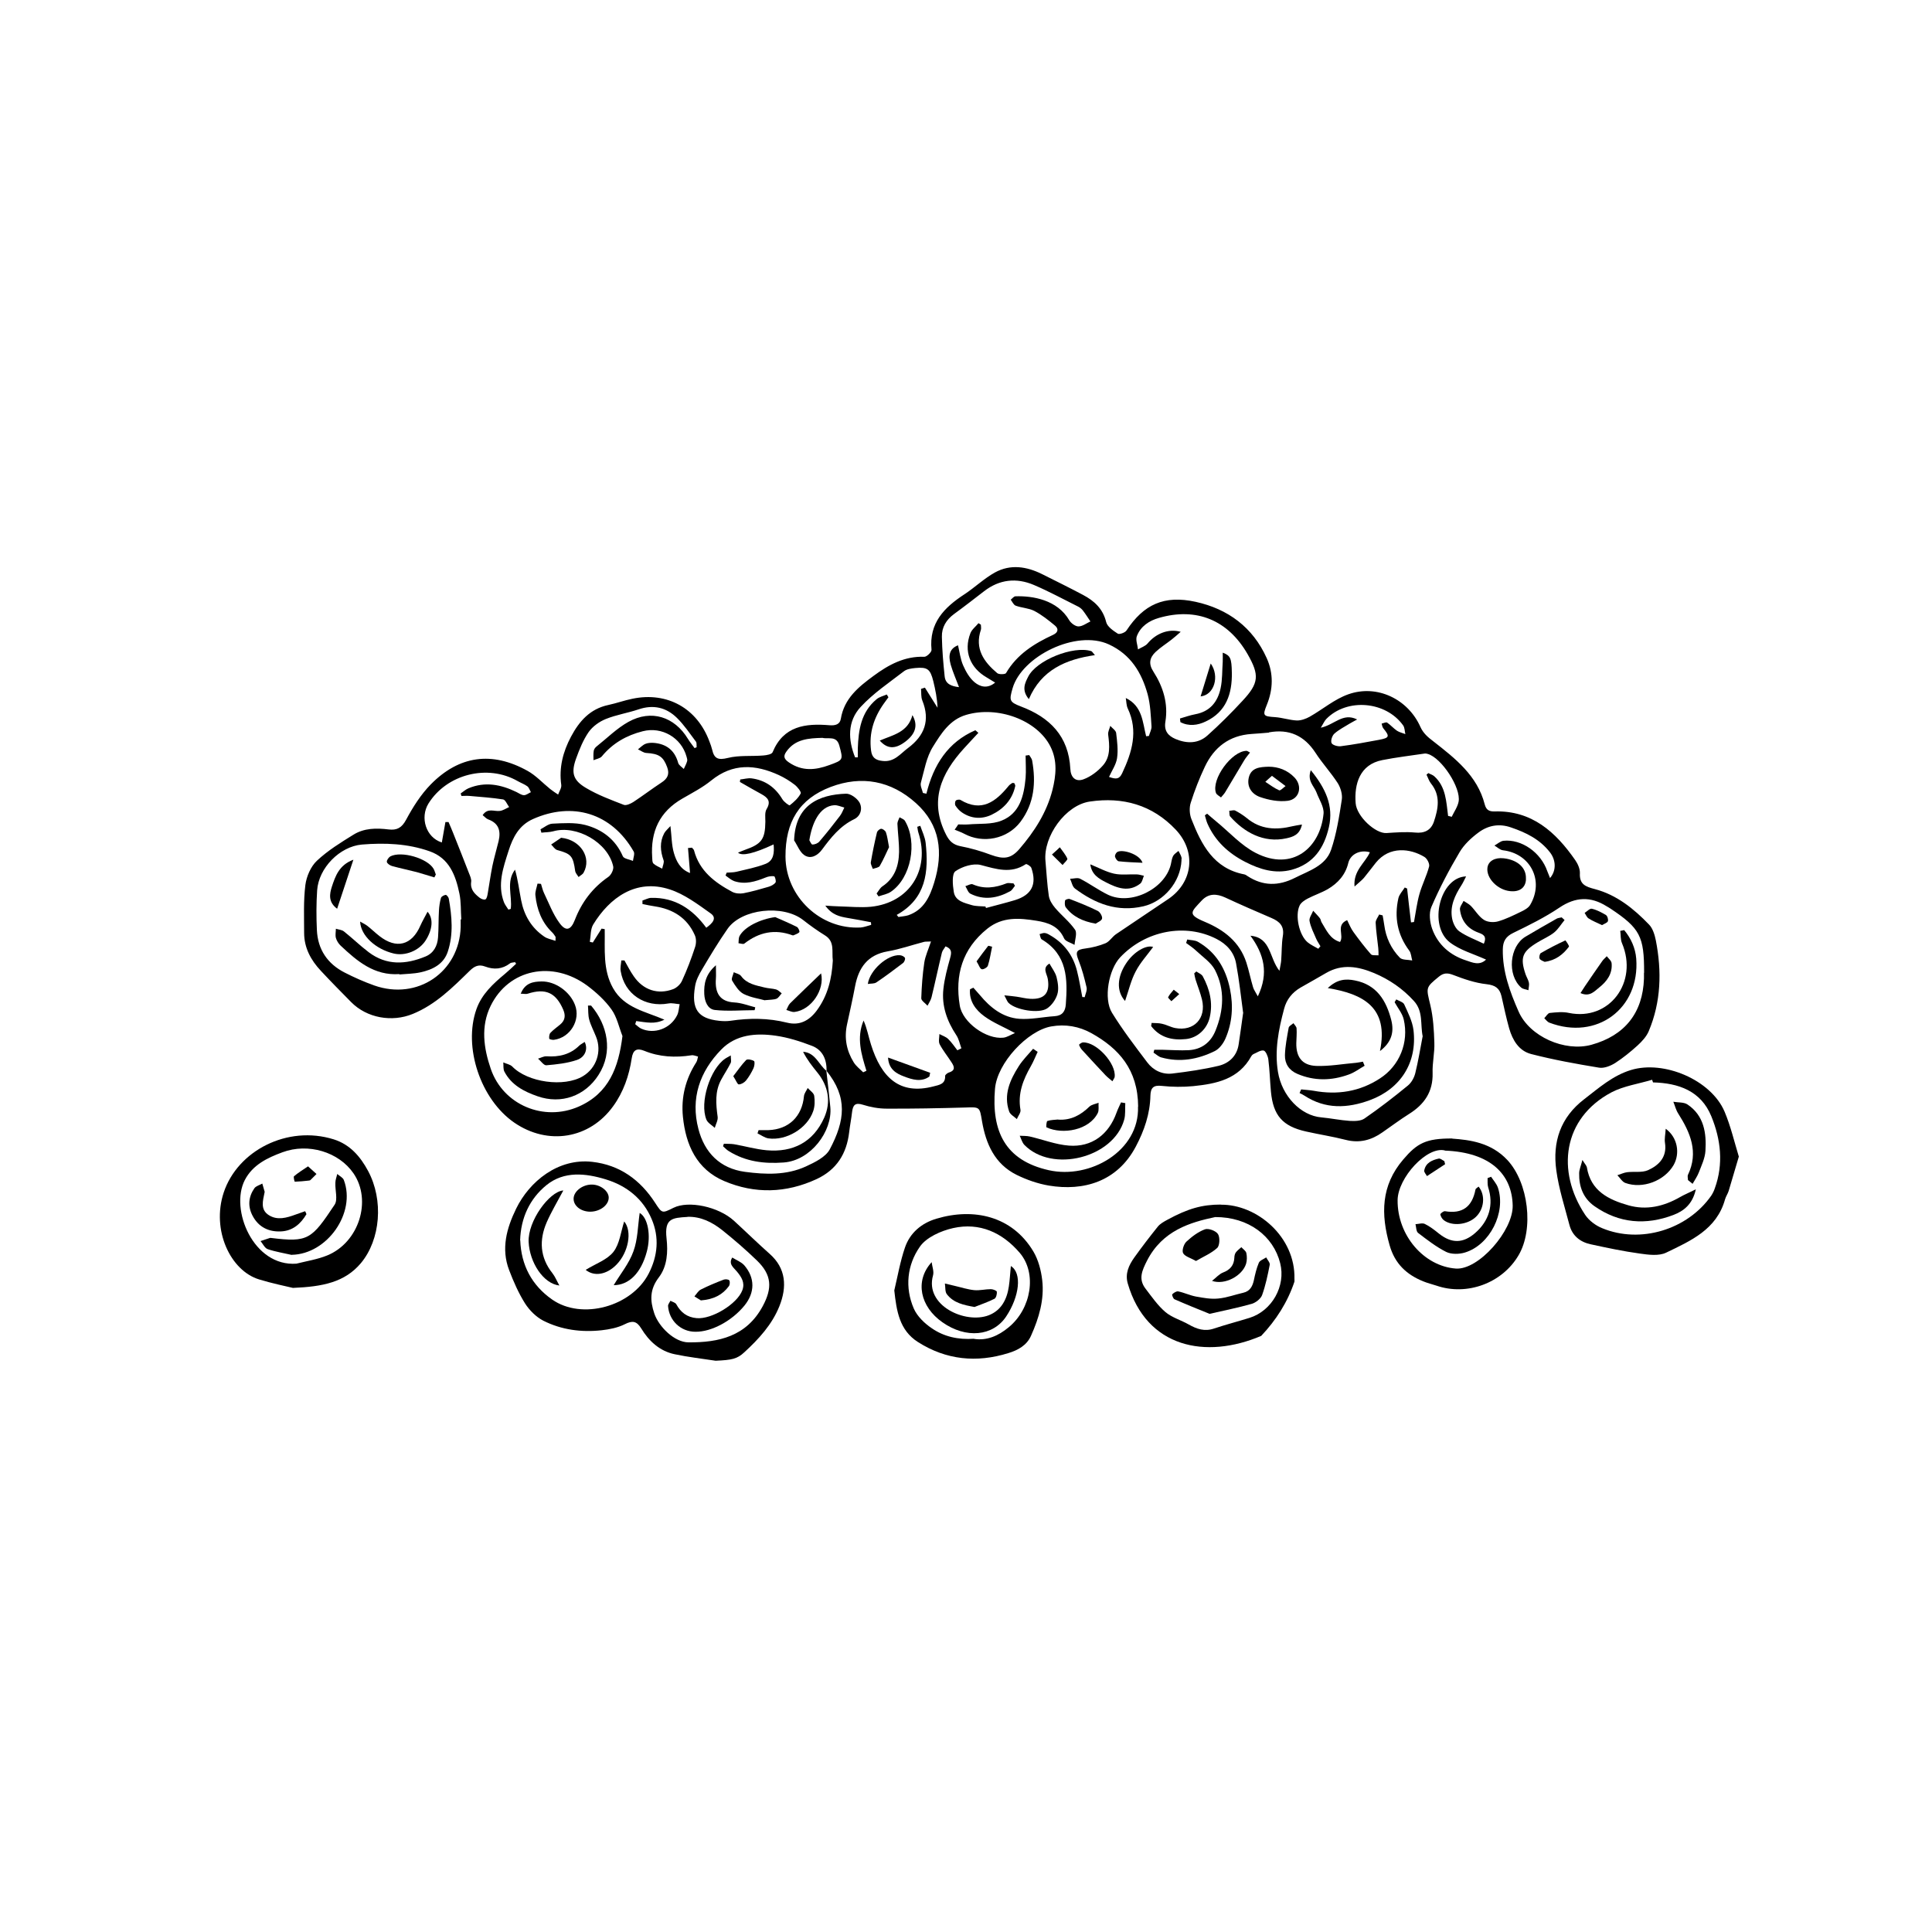 <svg xmlns="http://www.w3.org/2000/svg" fill="none" viewBox="0 0 60 60" height="60" width="60">
<rect fill="white" height="60" width="60"></rect>
<path fill="black" d="M15.983 29.883C15.932 29.894 15.87 29.89 15.835 29.921C15.599 30.1 15.339 30.119 15.071 30.018C14.869 29.941 14.737 30.003 14.59 30.146C14.058 30.666 13.531 31.198 12.817 31.489C12.173 31.753 11.393 31.617 10.904 31.12C10.59 30.802 10.272 30.48 9.965 30.15C9.655 29.82 9.445 29.436 9.445 28.971C9.445 28.474 9.422 27.974 9.484 27.481C9.519 27.217 9.651 26.911 9.841 26.732C10.179 26.414 10.582 26.166 10.978 25.921C11.308 25.716 11.688 25.712 12.068 25.759C12.324 25.79 12.475 25.712 12.611 25.46C12.821 25.068 13.069 24.676 13.376 24.362C14.26 23.462 15.28 23.326 16.382 23.939C16.642 24.082 16.852 24.315 17.088 24.505C17.166 24.567 17.251 24.622 17.333 24.676C17.368 24.575 17.445 24.47 17.43 24.373C17.356 23.838 17.484 23.349 17.732 22.88C17.988 22.399 18.322 22.015 18.892 21.894C19.145 21.84 19.389 21.751 19.641 21.7C20.724 21.475 21.655 21.999 22.035 23.035C22.066 23.116 22.097 23.198 22.116 23.279C22.179 23.562 22.303 23.613 22.602 23.539C22.954 23.45 23.339 23.493 23.707 23.462C23.808 23.454 23.967 23.427 23.994 23.361C24.332 22.542 25.015 22.461 25.759 22.523C25.946 22.538 26.085 22.496 26.113 22.321C26.217 21.692 26.663 21.332 27.129 20.99C27.595 20.645 28.095 20.373 28.708 20.397C28.782 20.397 28.937 20.249 28.929 20.179C28.848 19.349 29.321 18.868 29.95 18.457C30.276 18.243 30.563 17.964 30.9 17.778C31.381 17.514 31.882 17.592 32.359 17.828C32.786 18.042 33.212 18.251 33.635 18.476C33.981 18.659 34.252 18.903 34.353 19.318C34.388 19.462 34.57 19.586 34.714 19.679C34.764 19.71 34.943 19.648 34.986 19.578C35.517 18.771 36.153 18.476 37.131 18.69C38.136 18.911 38.908 19.481 39.339 20.439C39.552 20.913 39.54 21.405 39.342 21.89C39.207 22.224 39.226 22.247 39.595 22.271C39.82 22.286 40.045 22.364 40.27 22.375C40.406 22.379 40.553 22.325 40.673 22.259C41.077 22.03 41.445 21.712 41.876 21.561C42.768 21.246 43.727 21.712 44.111 22.573C44.2 22.771 44.34 22.891 44.514 23.023C45.189 23.551 45.88 24.086 46.109 24.979C46.155 25.153 46.244 25.204 46.415 25.2C47.571 25.165 48.312 25.836 48.921 26.713C48.999 26.825 49.069 26.981 49.065 27.113C49.046 27.465 49.236 27.535 49.534 27.613C50.206 27.791 50.741 28.222 51.214 28.715C51.331 28.835 51.389 29.037 51.424 29.207C51.61 30.166 51.587 31.113 51.203 32.024C51.133 32.191 50.993 32.342 50.857 32.467C50.64 32.664 50.407 32.854 50.159 33.014C50.016 33.103 49.814 33.184 49.659 33.157C48.953 33.041 48.246 32.913 47.552 32.734C47.172 32.637 46.974 32.303 46.869 31.939C46.776 31.609 46.706 31.271 46.629 30.934C46.57 30.69 46.438 30.596 46.167 30.565C45.814 30.527 45.465 30.406 45.131 30.278C44.953 30.209 44.832 30.212 44.689 30.329C44.266 30.674 44.289 30.666 44.421 31.217C44.51 31.593 44.533 31.993 44.545 32.381C44.557 32.695 44.479 33.01 44.491 33.324C44.506 33.906 44.235 34.298 43.758 34.596C43.474 34.775 43.207 34.977 42.931 35.167C42.586 35.411 42.217 35.508 41.794 35.4C41.387 35.295 40.972 35.233 40.561 35.14C39.831 34.977 39.54 34.643 39.47 33.902C39.439 33.568 39.432 33.235 39.389 32.901C39.377 32.8 39.307 32.641 39.245 32.626C39.148 32.606 39.028 32.695 38.923 32.738C38.9 32.75 38.877 32.773 38.861 32.8C38.469 33.518 37.775 33.658 37.057 33.731C36.735 33.762 36.406 33.758 36.084 33.724C35.82 33.693 35.734 33.782 35.727 34.026C35.715 34.593 35.536 35.112 35.273 35.609C34.694 36.703 33.647 36.998 32.572 36.819C32.231 36.761 31.886 36.641 31.571 36.486C30.892 36.148 30.617 35.524 30.497 34.818C30.423 34.371 30.431 34.379 29.973 34.395C29.158 34.418 28.347 34.434 27.533 34.43C27.288 34.43 27.032 34.383 26.799 34.309C26.555 34.232 26.489 34.321 26.462 34.534C26.439 34.744 26.396 34.95 26.372 35.159C26.295 35.826 25.985 36.327 25.36 36.618C24.413 37.056 23.443 37.083 22.493 36.68C21.635 36.315 21.298 35.559 21.209 34.686C21.147 34.077 21.29 33.51 21.624 32.99C21.655 32.94 21.663 32.87 21.678 32.812C21.608 32.796 21.538 32.761 21.473 32.773C20.972 32.851 20.479 32.827 20.006 32.633C19.773 32.54 19.657 32.606 19.618 32.87C19.537 33.405 19.362 33.914 19.044 34.352C18.311 35.372 17.015 35.582 15.971 34.864C14.924 34.142 14.38 32.517 14.796 31.341C14.962 30.872 15.315 30.55 15.688 30.239C15.804 30.142 15.917 30.034 16.029 29.929C16.014 29.91 15.998 29.89 15.986 29.871L15.983 29.883ZM25.663 33.254L25.67 33.262C25.678 32.905 25.55 32.606 25.212 32.478C24.848 32.338 24.468 32.218 24.087 32.164C23.478 32.078 22.858 32.125 22.4 32.594C21.729 33.281 21.441 34.115 21.69 35.062C21.88 35.795 22.357 36.288 23.137 36.393C23.773 36.478 24.425 36.501 25.026 36.226C25.302 36.098 25.643 35.935 25.771 35.691C26.241 34.802 26.334 34.08 25.666 33.254H25.663ZM30.136 30.717C30.167 30.701 30.198 30.686 30.229 30.674C30.295 30.752 30.365 30.825 30.431 30.903C30.753 31.291 31.141 31.601 31.653 31.64C32.014 31.667 32.386 31.582 32.751 31.559C32.991 31.543 33.084 31.411 33.1 31.19C33.158 30.406 33.15 29.646 32.351 29.173C32.312 29.149 32.305 29.064 32.285 29.01C32.336 28.998 32.39 28.971 32.44 28.975C32.495 28.979 32.549 29.006 32.599 29.037C33.038 29.285 33.321 29.658 33.445 30.142C33.515 30.414 33.558 30.69 33.612 30.965C33.635 30.965 33.663 30.965 33.686 30.969C33.709 30.864 33.767 30.756 33.744 30.662C33.678 30.379 33.604 30.096 33.496 29.824C33.391 29.561 33.426 29.491 33.709 29.456C33.922 29.429 34.136 29.374 34.334 29.293C34.458 29.239 34.539 29.095 34.656 29.014C35.199 28.645 35.746 28.284 36.289 27.916C37.053 27.392 37.154 26.445 36.514 25.766C35.785 24.994 34.869 24.742 33.845 24.893C33.092 25.002 32.394 25.976 32.468 26.74C32.502 27.101 32.518 27.465 32.572 27.823C32.592 27.954 32.677 28.09 32.77 28.199C32.968 28.432 33.216 28.626 33.387 28.874C33.457 28.979 33.383 29.184 33.371 29.343C33.259 29.277 33.088 29.239 33.046 29.142C32.875 28.761 32.553 28.653 32.192 28.595C31.657 28.509 31.133 28.463 30.66 28.843C29.884 29.468 29.651 30.282 29.806 31.225C29.891 31.753 30.629 32.284 31.16 32.226C31.273 32.214 31.381 32.141 31.521 32.082C31.16 31.888 30.842 31.76 30.57 31.562C30.299 31.365 30.093 31.089 30.124 30.724L30.136 30.717ZM14.31 28.552C14.31 28.552 14.322 28.552 14.326 28.552C14.307 28.284 14.322 28.013 14.268 27.753C14.151 27.186 13.954 26.651 13.341 26.437C12.662 26.197 11.952 26.17 11.242 26.228C10.551 26.286 9.895 26.957 9.849 27.652C9.822 28.059 9.822 28.474 9.841 28.882C9.868 29.487 10.171 29.933 10.706 30.205C11.001 30.356 11.308 30.492 11.622 30.604C12.964 31.078 14.268 30.189 14.307 28.785C14.307 28.707 14.307 28.633 14.307 28.556L14.31 28.552ZM44.184 32.191C44.103 31.807 44.208 31.411 43.909 31.085C43.56 30.701 43.145 30.418 42.675 30.22C42.182 30.015 41.686 29.925 41.185 30.216C40.922 30.371 40.654 30.519 40.39 30.67C40.13 30.822 39.952 31.043 39.878 31.334C39.707 31.974 39.579 32.622 39.688 33.289C39.812 34.042 40.398 34.647 41.034 34.701C41.329 34.728 41.62 34.79 41.915 34.81C42.07 34.818 42.26 34.818 42.376 34.736C42.838 34.418 43.284 34.073 43.719 33.716C43.831 33.627 43.917 33.471 43.952 33.332C44.045 32.955 44.107 32.571 44.18 32.191H44.184ZM35.346 34.367C35.339 33.215 34.745 32.56 33.895 32.086C33.511 31.873 33.084 31.799 32.646 31.877C31.917 32.005 30.966 33.006 30.9 33.817C30.791 35.124 31.207 36.036 32.572 36.342C33.841 36.626 35.389 35.753 35.342 34.367H35.346ZM39.408 22.752C39.226 22.767 39.048 22.783 38.865 22.794C38.175 22.841 37.705 23.206 37.418 23.811C37.247 24.172 37.1 24.548 36.98 24.928C36.929 25.083 36.941 25.293 37.003 25.444C37.313 26.232 37.69 26.973 38.644 27.155C38.679 27.163 38.714 27.186 38.745 27.209C39.222 27.52 39.703 27.52 40.212 27.264C40.646 27.043 41.162 26.895 41.337 26.395C41.507 25.898 41.589 25.363 41.67 24.839C41.697 24.676 41.635 24.466 41.546 24.323C41.337 23.997 41.065 23.706 40.855 23.38C40.506 22.845 40.037 22.631 39.408 22.744V22.752ZM27.847 28.412C27.866 28.436 27.886 28.455 27.901 28.478C28.006 28.459 28.111 28.455 28.208 28.424C28.689 28.257 28.875 27.854 29.011 27.411C29.298 26.48 29.205 25.623 28.444 24.94C27.672 24.245 26.761 24.075 25.798 24.439C24.817 24.812 24.39 25.526 24.394 26.604C24.402 27.85 25.484 28.874 26.73 28.804C26.838 28.796 26.947 28.75 27.055 28.723L27.048 28.641C26.807 28.595 26.57 28.548 26.33 28.509C26.078 28.466 25.837 28.416 25.631 28.125C25.814 28.137 25.93 28.145 26.05 28.148C26.384 28.156 26.722 28.191 27.048 28.16C28.246 28.036 28.894 27.012 28.522 25.859C28.503 25.801 28.499 25.739 28.487 25.677C28.518 25.665 28.549 25.658 28.58 25.646C28.638 25.82 28.727 25.995 28.747 26.177C28.844 27.07 28.766 27.908 27.843 28.416L27.847 28.412ZM51.059 30.209C51.063 29.079 50.931 28.827 50.016 28.218C49.977 28.191 49.934 28.168 49.895 28.145C49.399 27.834 48.929 27.85 48.429 28.187C47.979 28.49 47.486 28.734 46.997 28.971C46.764 29.083 46.675 29.231 46.671 29.483C46.66 30.174 46.892 30.802 47.16 31.411C47.502 32.195 48.596 32.672 49.422 32.447C50.462 32.16 51.02 31.454 51.055 30.387C51.055 30.329 51.055 30.271 51.055 30.216L51.059 30.209ZM38.605 31.442C38.539 30.961 38.485 30.437 38.388 29.921C38.326 29.576 38.101 29.324 37.783 29.161C36.813 28.66 35.575 28.897 34.788 29.731C34.431 30.111 34.264 31.015 34.535 31.454C34.865 31.989 35.249 32.49 35.63 32.994C35.816 33.242 36.099 33.378 36.413 33.339C36.894 33.281 37.379 33.211 37.849 33.099C38.178 33.017 38.419 32.788 38.469 32.424C38.516 32.113 38.559 31.799 38.609 31.442H38.605ZM30.291 22.678C30.322 22.705 30.353 22.732 30.384 22.759C30.237 22.919 30.085 23.078 29.938 23.241C29.224 24.024 28.848 24.878 29.383 25.925C29.484 26.123 29.601 26.232 29.822 26.278C30.148 26.34 30.47 26.433 30.78 26.55C31.164 26.69 31.393 26.674 31.657 26.368C32.122 25.828 32.506 25.235 32.685 24.532C32.797 24.082 32.844 23.625 32.623 23.186C32.212 22.364 30.989 21.91 30.004 22.201C29.488 22.352 29.224 22.791 28.976 23.186C28.77 23.512 28.704 23.927 28.599 24.307C28.572 24.401 28.638 24.521 28.662 24.626C28.697 24.633 28.735 24.641 28.77 24.649C28.991 23.753 29.438 23.047 30.291 22.678ZM19.331 32.175C19.222 31.9 19.16 31.586 18.993 31.353C18.792 31.07 18.52 30.822 18.241 30.612C17.158 29.813 15.8 30.092 15.238 31.237C14.924 31.877 15.021 32.552 15.242 33.196C15.626 34.313 16.887 34.845 17.977 34.364C18.912 33.949 19.211 33.149 19.331 32.175ZM35.595 22.864C35.622 22.864 35.653 22.856 35.68 22.856C35.707 22.756 35.769 22.651 35.761 22.554C35.738 22.22 35.727 21.879 35.641 21.561C35.455 20.889 35.117 20.327 34.438 20.013C33.418 19.543 31.734 20.385 31.447 21.374C31.339 21.751 31.342 21.801 31.707 21.941C32.603 22.278 33.189 22.864 33.24 23.877C33.251 24.141 33.403 24.292 33.647 24.203C33.872 24.121 34.093 23.954 34.252 23.772C34.493 23.5 34.458 23.151 34.415 22.814C34.404 22.728 34.458 22.631 34.481 22.542C34.543 22.616 34.652 22.682 34.663 22.763C34.694 23.023 34.729 23.291 34.691 23.547C34.66 23.749 34.528 23.935 34.442 24.129C34.671 24.207 34.761 24.199 34.85 24.013C35.152 23.369 35.358 22.709 35.024 22.003C34.978 21.906 34.982 21.786 34.962 21.677C35.482 21.929 35.482 22.426 35.595 22.868V22.864ZM28.906 29.239C28.79 29.246 28.743 29.239 28.7 29.25C28.324 29.347 27.952 29.479 27.567 29.545C26.943 29.654 26.663 30.053 26.555 30.631C26.481 31.023 26.392 31.415 26.307 31.807C26.213 32.23 26.287 32.626 26.512 32.99C26.586 33.111 26.706 33.2 26.807 33.301C26.842 33.285 26.877 33.27 26.908 33.254C26.749 32.742 26.594 32.23 26.819 31.694C26.927 31.935 26.97 32.191 27.048 32.435C27.37 33.467 27.94 34.014 28.991 33.739C29.162 33.693 29.364 33.673 29.352 33.413C29.352 33.378 29.422 33.324 29.468 33.308C29.694 33.239 29.628 33.107 29.542 32.979C29.422 32.792 29.282 32.622 29.181 32.428C29.139 32.342 29.174 32.218 29.174 32.113C29.267 32.164 29.372 32.195 29.445 32.265C29.554 32.37 29.639 32.498 29.732 32.618C29.775 32.598 29.814 32.575 29.857 32.556C29.806 32.42 29.779 32.265 29.697 32.145C29.407 31.706 29.24 31.233 29.298 30.713C29.333 30.383 29.422 30.061 29.511 29.739C29.554 29.58 29.562 29.464 29.364 29.39C29.325 29.46 29.267 29.518 29.251 29.588C29.139 30.049 29.042 30.511 28.929 30.973C28.906 31.066 28.848 31.147 28.805 31.233C28.735 31.155 28.607 31.074 28.611 31C28.623 30.631 28.65 30.263 28.704 29.898C28.735 29.689 28.832 29.487 28.914 29.235L28.906 29.239ZM21.364 26.337C21.407 26.333 21.445 26.329 21.488 26.325C21.511 26.352 21.546 26.379 21.554 26.41C21.721 27.05 22.198 27.407 22.741 27.698C22.838 27.749 22.978 27.76 23.086 27.741C23.346 27.691 23.606 27.617 23.858 27.543C23.94 27.52 24.037 27.473 24.084 27.407C24.111 27.369 24.068 27.217 24.041 27.213C23.956 27.202 23.858 27.217 23.777 27.252C23.459 27.38 23.141 27.477 22.803 27.365C22.706 27.33 22.621 27.252 22.532 27.19C22.543 27.159 22.555 27.132 22.567 27.101C22.667 27.093 22.772 27.097 22.869 27.074C23.172 27 23.482 26.942 23.773 26.829C24.033 26.728 24.049 26.48 24.025 26.224C23.412 26.509 23.044 26.594 22.92 26.48C22.997 26.449 23.063 26.418 23.129 26.395C23.653 26.212 23.762 26.065 23.769 25.518C23.769 25.386 23.746 25.227 23.808 25.126C23.948 24.893 23.851 24.777 23.657 24.668C23.428 24.544 23.203 24.412 22.978 24.284L22.989 24.207C23.106 24.195 23.222 24.16 23.335 24.172C23.762 24.226 24.076 24.451 24.297 24.82C24.347 24.905 24.506 25.021 24.526 25.01C24.658 24.905 24.79 24.788 24.867 24.641C24.89 24.595 24.766 24.436 24.677 24.369C24.526 24.253 24.363 24.152 24.188 24.071C23.459 23.737 22.761 23.694 22.089 24.238C21.818 24.459 21.5 24.622 21.193 24.8C20.483 25.207 20.2 25.824 20.254 26.624C20.258 26.69 20.254 26.779 20.293 26.818C20.367 26.887 20.471 26.926 20.565 26.977C20.58 26.887 20.634 26.787 20.607 26.713C20.506 26.43 20.483 26.15 20.627 25.879C20.666 25.805 20.735 25.751 20.821 25.654C20.86 25.976 20.856 26.243 20.929 26.492C21.003 26.744 21.123 26.996 21.43 27.113C21.407 26.825 21.387 26.589 21.368 26.352L21.364 26.337ZM25.864 29.832C25.826 29.553 25.934 29.242 25.62 29.049C25.387 28.905 25.158 28.742 24.941 28.571C24.312 28.082 23.028 28.222 22.594 28.847C22.311 29.254 22.054 29.681 21.802 30.108C21.705 30.271 21.612 30.449 21.585 30.635C21.469 31.326 21.663 31.632 22.334 31.702C22.446 31.714 22.567 31.718 22.679 31.702C23.273 31.613 23.858 31.613 24.444 31.76C24.832 31.857 25.131 31.698 25.364 31.384C25.709 30.919 25.833 30.391 25.864 29.832ZM19.3 29.828C19.331 29.828 19.362 29.828 19.393 29.828C19.486 29.991 19.571 30.162 19.68 30.317C19.975 30.748 20.433 30.899 20.91 30.717C21.018 30.674 21.135 30.565 21.181 30.457C21.337 30.119 21.469 29.77 21.585 29.417C21.624 29.305 21.628 29.149 21.577 29.041C21.34 28.505 20.902 28.234 20.336 28.148C20.208 28.129 20.08 28.102 19.952 28.075C19.952 28.04 19.952 28.001 19.952 27.966C20.041 27.939 20.13 27.888 20.219 27.884C20.96 27.865 21.507 28.23 21.934 28.812C22.124 28.676 22.279 28.513 22.07 28.366C21.67 28.082 21.255 27.768 20.797 27.621C19.75 27.279 18.931 27.881 18.423 28.711C18.334 28.858 18.349 29.068 18.318 29.25C18.349 29.258 18.38 29.262 18.411 29.27C18.501 29.126 18.59 28.983 18.683 28.839C18.714 28.843 18.745 28.851 18.78 28.855C18.792 29.479 18.714 30.115 19.04 30.69C19.389 31.306 20.045 31.411 20.634 31.667C20.483 31.741 20.343 31.764 20.208 31.76C20.056 31.756 19.909 31.729 19.758 31.71C19.746 31.741 19.738 31.776 19.727 31.807C19.789 31.854 19.843 31.912 19.909 31.943C20.312 32.129 20.817 31.951 21.026 31.535C21.081 31.431 21.081 31.303 21.108 31.186C20.991 31.178 20.875 31.143 20.762 31.163C20.029 31.295 19.393 30.872 19.276 30.158C19.257 30.049 19.288 29.937 19.296 29.824L19.3 29.828ZM36.669 19.621C36.549 19.726 36.468 19.799 36.382 19.865C36.219 19.993 36.037 20.106 35.886 20.249C35.703 20.424 35.661 20.614 35.82 20.858C36.122 21.328 36.285 21.848 36.192 22.414C36.145 22.705 36.281 22.852 36.506 22.95C36.855 23.097 37.212 23.101 37.503 22.837C37.88 22.5 38.241 22.139 38.582 21.77C39.102 21.215 39.117 20.967 38.745 20.315C38.136 19.256 37.158 18.853 35.99 19.19C35.688 19.276 35.424 19.45 35.307 19.753C35.261 19.869 35.327 20.028 35.342 20.168C35.443 20.106 35.571 20.067 35.641 19.982C35.889 19.683 36.281 19.512 36.665 19.621H36.669ZM16.817 25.867C16.805 25.828 16.794 25.793 16.786 25.755C16.906 25.692 17.026 25.588 17.151 25.58C17.492 25.564 17.845 25.537 18.171 25.619C18.695 25.755 19.114 26.065 19.343 26.593C19.377 26.67 19.548 26.69 19.657 26.736C19.668 26.639 19.719 26.515 19.68 26.445C18.989 25.239 17.771 24.893 16.553 25.436C16.122 25.627 15.928 25.999 15.793 26.426C15.626 26.95 15.443 27.465 15.649 28.016C15.68 28.098 15.742 28.172 15.789 28.249L15.862 28.226C15.913 27.823 15.711 27.384 15.994 27.008C16.087 27.326 16.122 27.644 16.184 27.954C16.274 28.424 16.503 28.816 16.902 29.087C16.995 29.153 17.119 29.173 17.251 29.219C17.251 29.126 17.259 29.103 17.251 29.091C17.22 29.045 17.189 28.994 17.147 28.955C16.821 28.641 16.673 28.241 16.627 27.803C16.615 27.687 16.669 27.562 16.693 27.442C16.728 27.442 16.766 27.446 16.801 27.45C16.832 27.543 16.852 27.644 16.894 27.733C17.046 28.047 17.17 28.385 17.372 28.66C17.573 28.94 17.729 28.889 17.853 28.567C18.066 28.016 18.404 27.57 18.892 27.233C18.982 27.171 19.063 27.004 19.044 26.907C18.881 26.162 17.907 25.611 17.178 25.817C17.065 25.848 16.937 25.844 16.821 25.859L16.817 25.867ZM42.842 28.404L42.939 28.428C42.954 28.529 42.978 28.629 42.989 28.726C43.04 29.118 43.203 29.464 43.474 29.743C43.552 29.82 43.73 29.801 43.858 29.828C43.827 29.724 43.827 29.603 43.765 29.522C43.397 29.029 43.296 28.486 43.428 27.896C43.455 27.776 43.556 27.675 43.626 27.562C43.649 27.574 43.676 27.582 43.699 27.594C43.738 27.943 43.777 28.296 43.82 28.645C43.851 28.645 43.882 28.637 43.913 28.633C43.967 28.346 44.002 28.051 44.08 27.772C44.161 27.481 44.305 27.202 44.382 26.911C44.405 26.825 44.32 26.662 44.235 26.612C43.8 26.348 43.152 26.267 42.729 26.791C42.605 26.946 42.485 27.109 42.357 27.264C42.287 27.345 42.202 27.407 42.066 27.532C42.023 27.031 42.4 26.798 42.543 26.468C42.233 26.379 41.938 26.53 41.872 26.802C41.783 27.171 41.55 27.427 41.236 27.613C41.038 27.726 40.817 27.799 40.615 27.904C40.518 27.954 40.409 28.028 40.363 28.117C40.212 28.428 40.343 29.037 40.607 29.262C40.704 29.343 40.828 29.398 40.941 29.464C40.964 29.436 40.983 29.413 41.007 29.386C40.964 29.308 40.91 29.235 40.875 29.153C40.797 28.971 40.704 28.792 40.669 28.602C40.65 28.509 40.739 28.393 40.782 28.284C40.852 28.362 40.929 28.436 40.991 28.517C41.019 28.552 41.019 28.61 41.046 28.649C41.193 28.886 41.302 29.161 41.616 29.254C41.752 29.045 41.472 28.734 41.837 28.575C41.903 28.707 41.953 28.839 42.035 28.948C42.206 29.184 42.384 29.417 42.574 29.634C42.613 29.681 42.729 29.661 42.811 29.669C42.811 29.592 42.811 29.518 42.803 29.44C42.776 29.177 42.733 28.916 42.722 28.653C42.722 28.567 42.795 28.482 42.834 28.397L42.842 28.404ZM30.908 21.2C30.795 21.13 30.718 21.083 30.64 21.037C30.124 20.738 29.922 20.218 30.136 19.667C30.182 19.547 30.303 19.458 30.388 19.353C30.411 19.369 30.439 19.384 30.462 19.4C30.462 19.454 30.477 19.512 30.462 19.559C30.264 20.148 30.555 20.556 30.97 20.905C31.024 20.951 31.218 20.944 31.242 20.905C31.583 20.319 32.122 19.985 32.708 19.714C32.867 19.64 32.879 19.524 32.762 19.427C32.561 19.26 32.351 19.093 32.122 18.973C31.948 18.884 31.734 18.88 31.544 18.81C31.478 18.787 31.439 18.69 31.389 18.624C31.436 18.589 31.482 18.523 31.533 18.519C32.08 18.5 32.836 18.631 33.205 19.26C33.259 19.353 33.395 19.454 33.492 19.454C33.616 19.454 33.74 19.357 33.864 19.299C33.787 19.186 33.713 19.066 33.628 18.957C33.589 18.907 33.531 18.86 33.472 18.833C33.019 18.608 32.572 18.364 32.107 18.166C31.567 17.937 31.04 17.991 30.563 18.36C30.252 18.6 29.942 18.841 29.628 19.07C29.387 19.248 29.244 19.481 29.251 19.776C29.259 20.187 29.294 20.595 29.337 21.002C29.36 21.239 29.538 21.312 29.783 21.34C29.69 21.091 29.593 20.874 29.527 20.649C29.434 20.323 29.507 20.137 29.752 20.04C29.802 20.249 29.826 20.47 29.911 20.664C29.996 20.858 30.113 21.064 30.276 21.196C30.431 21.32 30.66 21.405 30.908 21.196V21.2ZM48.142 27.264C48.34 27.027 48.32 26.705 48.134 26.468C47.82 26.065 47.393 25.855 46.923 25.696C46.555 25.568 46.213 25.634 45.919 25.852C45.694 26.018 45.468 26.228 45.329 26.465C45.003 27.015 44.704 27.582 44.452 28.168C44.37 28.358 44.405 28.645 44.479 28.851C44.658 29.343 45.038 29.669 45.534 29.828C45.724 29.89 45.946 29.999 46.151 29.801C45.76 29.623 45.344 29.51 45.026 29.266C44.351 28.746 44.712 27.244 45.531 27.217C45.476 27.322 45.437 27.415 45.383 27.497C45.181 27.811 45.026 28.141 45.096 28.521C45.123 28.668 45.205 28.843 45.321 28.924C45.55 29.083 45.818 29.18 46.081 29.308C46.19 29.064 46.047 29.014 45.911 28.963C45.573 28.839 45.379 28.591 45.34 28.241C45.333 28.16 45.414 28.063 45.453 27.978C45.527 28.028 45.616 28.071 45.678 28.133C45.818 28.276 45.922 28.463 46.085 28.567C46.198 28.641 46.388 28.653 46.524 28.614C46.768 28.544 47.001 28.428 47.234 28.315C47.342 28.265 47.467 28.195 47.521 28.102C47.963 27.353 47.532 26.507 46.675 26.406C46.582 26.395 46.497 26.309 46.411 26.259C46.504 26.209 46.594 26.123 46.691 26.111C47.253 26.053 47.851 26.472 48.052 27.054C48.076 27.12 48.103 27.186 48.138 27.268L48.142 27.264ZM21.573 23.233C21.593 23.225 21.612 23.213 21.635 23.206C21.628 23.147 21.643 23.07 21.612 23.031C21.422 22.779 21.247 22.515 21.022 22.294C20.689 21.968 20.289 21.875 19.831 22.03C19.498 22.143 19.141 22.197 18.815 22.329C18.613 22.41 18.407 22.558 18.283 22.732C18.113 22.977 17.996 23.268 17.892 23.555C17.732 23.997 17.791 24.23 18.198 24.47C18.563 24.688 18.97 24.839 19.37 24.994C19.447 25.025 19.587 24.959 19.672 24.905C19.967 24.711 20.247 24.497 20.541 24.304C20.728 24.183 20.801 24.047 20.72 23.826C20.599 23.5 20.468 23.407 20.072 23.384C19.983 23.38 19.901 23.31 19.812 23.272C19.89 23.213 19.959 23.136 20.045 23.101C20.118 23.07 20.215 23.066 20.297 23.07C20.693 23.101 20.953 23.299 21.061 23.691C21.081 23.764 21.174 23.819 21.236 23.881C21.271 23.799 21.317 23.722 21.34 23.636C21.352 23.594 21.333 23.543 21.321 23.497C21.158 22.907 20.553 22.558 19.963 22.709C19.455 22.837 19.028 23.081 18.691 23.489C18.636 23.555 18.52 23.57 18.431 23.609C18.431 23.512 18.423 23.411 18.439 23.318C18.446 23.268 18.489 23.209 18.532 23.178C18.858 22.919 19.16 22.616 19.517 22.418C20.223 22.026 20.945 22.255 21.364 22.946C21.426 23.047 21.5 23.136 21.57 23.233H21.573ZM44.972 25.339C45.011 25.347 45.046 25.355 45.084 25.367C45.158 25.211 45.267 25.06 45.298 24.897C45.379 24.466 44.77 23.539 44.343 23.415C44.309 23.404 44.266 23.396 44.231 23.404C43.796 23.469 43.362 23.52 42.931 23.605C42.225 23.741 42.054 24.354 42.101 24.944C42.132 25.355 42.718 25.894 43.059 25.871C43.354 25.852 43.649 25.828 43.94 25.855C44.235 25.887 44.437 25.786 44.53 25.522C44.665 25.118 44.747 24.711 44.44 24.331C44.378 24.253 44.347 24.148 44.301 24.059C44.32 24.044 44.34 24.028 44.359 24.009C44.421 24.044 44.495 24.063 44.545 24.11C44.906 24.436 44.914 24.901 44.972 25.339ZM13.721 26.166C13.76 25.941 13.798 25.735 13.833 25.53C13.864 25.53 13.899 25.53 13.93 25.53C13.977 25.642 14.027 25.751 14.07 25.863C14.237 26.278 14.4 26.694 14.563 27.113C14.598 27.202 14.644 27.299 14.633 27.384C14.598 27.625 14.741 27.76 14.9 27.884C14.947 27.919 15.032 27.951 15.075 27.931C15.117 27.908 15.133 27.823 15.145 27.76C15.195 27.469 15.234 27.178 15.292 26.891C15.346 26.631 15.424 26.375 15.486 26.115C15.556 25.809 15.494 25.568 15.164 25.448C15.098 25.425 15.052 25.363 14.989 25.316C15.145 25.079 15.346 25.207 15.521 25.184C15.622 25.173 15.715 25.107 15.812 25.064C15.75 24.983 15.699 24.843 15.626 24.827C15.28 24.773 14.931 24.75 14.586 24.719C14.501 24.711 14.415 24.719 14.33 24.719C14.322 24.692 14.314 24.668 14.307 24.641C14.388 24.587 14.462 24.517 14.547 24.482C15.063 24.265 15.556 24.362 16.041 24.598C16.119 24.637 16.196 24.695 16.274 24.695C16.343 24.695 16.417 24.633 16.487 24.602C16.452 24.54 16.429 24.459 16.378 24.42C16.289 24.354 16.177 24.315 16.076 24.257C15.141 23.722 13.876 24.04 13.306 24.955C13.038 25.39 13.228 26.007 13.717 26.162L13.721 26.166ZM26.559 23.52H26.64C26.64 23.427 26.64 23.334 26.64 23.244C26.66 22.67 26.741 22.115 27.222 21.716C27.308 21.642 27.432 21.615 27.54 21.568C27.556 21.596 27.575 21.627 27.591 21.654C27.544 21.72 27.494 21.786 27.447 21.852C27.137 22.29 26.982 22.767 27.052 23.31C27.079 23.528 27.191 23.609 27.408 23.632C27.773 23.675 27.956 23.411 28.196 23.233C28.712 22.849 28.894 22.372 28.642 21.751C28.599 21.642 28.615 21.514 28.603 21.394C28.642 21.382 28.685 21.367 28.724 21.355C28.856 21.564 28.984 21.77 29.116 21.98C29.104 21.689 29.049 21.417 28.984 21.153C28.89 20.777 28.801 20.711 28.425 20.746C28.305 20.758 28.161 20.777 28.072 20.847C27.614 21.2 27.121 21.53 26.73 21.953C26.314 22.402 26.334 22.977 26.559 23.528V23.52ZM39.734 30.15C39.761 29.991 39.785 29.906 39.789 29.817C39.808 29.568 39.8 29.316 39.839 29.076C39.893 28.765 39.742 28.618 39.486 28.509C39.005 28.303 38.524 28.094 38.05 27.873C37.779 27.749 37.531 27.741 37.317 27.97C36.991 28.323 36.863 28.397 37.418 28.629C38.012 28.878 38.497 29.25 38.706 29.89C38.788 30.142 38.838 30.406 38.916 30.662C38.939 30.74 38.993 30.81 39.063 30.942C39.412 30.216 39.249 29.627 38.834 29.06C39.482 29.118 39.412 29.755 39.738 30.154L39.734 30.15ZM30.605 28.156L30.621 28.199C30.92 28.117 31.222 28.044 31.521 27.954C32.037 27.795 32.208 27.465 32.029 26.953C32.01 26.899 31.882 26.822 31.858 26.837C31.393 27.143 30.947 26.992 30.462 26.864C30.225 26.802 29.88 26.911 29.67 27.058C29.558 27.14 29.585 27.481 29.62 27.694C29.663 27.985 29.95 28.04 30.182 28.11C30.314 28.148 30.466 28.141 30.609 28.152L30.605 28.156ZM42.147 22.344C42.07 22.387 41.992 22.426 41.915 22.472C41.752 22.573 41.581 22.659 41.441 22.783C41.371 22.845 41.321 23 41.352 23.074C41.379 23.14 41.542 23.186 41.635 23.175C42.035 23.124 42.431 23.05 42.822 22.977C43.152 22.915 43.168 22.872 42.958 22.616C42.927 22.577 42.923 22.519 42.908 22.472C42.966 22.461 43.044 22.418 43.079 22.441C43.187 22.515 43.276 22.62 43.385 22.694C43.463 22.744 43.556 22.763 43.645 22.798C43.622 22.705 43.626 22.596 43.575 22.527C43.036 21.774 41.837 21.673 41.193 22.325C41.135 22.383 41.1 22.468 41.019 22.6C41.445 22.507 41.701 22.127 42.14 22.34L42.147 22.344ZM25.542 22.915C25.108 22.926 24.697 22.953 24.425 23.337C24.324 23.477 24.336 23.566 24.503 23.679C24.914 23.958 25.325 23.919 25.756 23.76C26.194 23.601 26.186 23.601 26.066 23.155C25.981 22.837 25.721 22.961 25.542 22.915Z"></path>
<path fill="black" d="M22.225 42.259C21.798 42.193 21.372 42.146 20.953 42.057C20.487 41.96 20.153 41.65 19.913 41.254C19.769 41.021 19.637 41.006 19.401 41.126C19.183 41.235 18.927 41.285 18.687 41.312C18.058 41.382 17.438 41.301 16.871 41.014C16.646 40.897 16.441 40.691 16.305 40.478C16.103 40.156 15.948 39.803 15.812 39.446C15.556 38.779 15.734 38.142 16.029 37.537C16.441 36.691 17.333 35.962 18.392 36.082C19.249 36.179 19.882 36.641 20.343 37.351C20.561 37.685 20.557 37.689 20.914 37.51C21.383 37.277 22.307 37.471 22.792 37.91C23.164 38.251 23.529 38.608 23.905 38.942C24.409 39.388 24.448 39.958 24.204 40.567C23.975 41.138 23.564 41.584 23.117 41.995C22.892 42.205 22.73 42.236 22.225 42.259ZM16.157 38.519C16.184 39.287 16.514 39.916 17.147 40.358C18.074 41.006 19.622 40.575 20.146 39.551C20.429 39 20.479 38.426 20.239 37.863C19.971 37.227 19.459 36.823 18.811 36.626C18.186 36.435 17.519 36.362 16.972 36.804C16.452 37.227 16.173 37.821 16.153 38.523L16.157 38.519ZM21.352 37.793C20.871 37.821 20.631 37.84 20.7 38.457C20.747 38.88 20.724 39.326 20.46 39.671C20.177 40.044 20.184 40.385 20.32 40.792C20.46 41.204 20.945 41.685 21.379 41.688C22.326 41.696 23.183 41.502 23.688 40.563C23.99 40.001 23.971 39.593 23.505 39.144C23.164 38.814 22.799 38.499 22.427 38.201C22.116 37.956 21.767 37.778 21.352 37.789V37.793Z"></path>
<path fill="black" d="M9.096 39.997C8.871 39.943 8.448 39.857 8.045 39.733C7.156 39.462 6.563 38.201 6.947 37.037C7.377 35.737 8.925 34.934 10.365 35.384C10.869 35.543 11.191 35.916 11.432 36.366C11.917 37.27 11.82 38.495 11.207 39.229C10.706 39.822 10.027 39.958 9.1 39.997H9.096ZM9.205 39.244C9.527 39.163 9.86 39.112 10.163 38.988C11.149 38.585 11.556 37.281 10.978 36.439C10.52 35.772 9.569 35.489 8.774 35.784C8.301 35.958 7.847 36.175 7.602 36.649C7.133 37.56 7.87 39.345 9.209 39.244H9.205Z"></path>
<path fill="black" d="M54 35.923C53.884 36.311 53.787 36.649 53.686 36.983C53.659 37.072 53.6 37.153 53.573 37.246C53.313 38.185 52.506 38.534 51.742 38.903C51.517 39.011 51.195 38.969 50.923 38.93C50.411 38.86 49.907 38.752 49.403 38.643C49.073 38.573 48.828 38.379 48.739 38.038C48.592 37.475 48.409 36.916 48.332 36.342C48.211 35.465 48.46 34.701 49.201 34.135C49.655 33.786 50.081 33.405 50.648 33.231C51.672 32.916 53.139 33.537 53.558 34.523C53.748 34.973 53.86 35.458 54 35.916V35.923ZM51.335 33.611C51.327 33.584 51.315 33.557 51.307 33.533C50.885 33.661 50.427 33.724 50.043 33.925C48.53 34.732 48.328 36.373 49.228 37.727C49.348 37.906 49.554 38.061 49.756 38.142C50.943 38.635 52.405 38.189 53.143 37.134C53.189 37.064 53.228 36.986 53.255 36.905C53.531 36.144 53.441 35.384 53.146 34.666C52.824 33.879 52.13 33.634 51.331 33.615L51.335 33.611Z"></path>
<path fill="black" d="M45.1 35.361C45.643 35.4 46.306 35.481 46.815 36.028C47.467 36.73 47.641 38.17 47.16 38.984C46.652 39.85 45.558 40.253 44.611 39.927C44.475 39.881 44.336 39.85 44.204 39.795C43.684 39.586 43.319 39.248 43.156 38.674C42.881 37.708 42.885 36.819 43.579 36.009C44.01 35.504 44.281 35.353 45.104 35.357L45.1 35.361ZM44.875 35.729C44.316 35.586 43.412 36.579 43.404 37.27C43.393 38.367 44.223 39.322 45.209 39.396C45.919 39.45 46.993 38.216 46.978 37.44C46.958 36.482 46.303 35.788 44.871 35.733L44.875 35.729Z"></path>
<path fill="black" d="M27.773 40.075C27.878 39.632 27.956 39.178 28.103 38.748C28.258 38.286 28.623 37.983 29.081 37.848C30.237 37.502 31.432 37.762 32.091 38.864C32.246 39.124 32.332 39.45 32.367 39.756C32.437 40.358 32.266 40.932 32.021 41.479C31.89 41.782 31.61 41.933 31.315 42.022C30.33 42.329 29.383 42.236 28.506 41.677C27.928 41.308 27.843 40.707 27.773 40.075ZM30.248 41.58C30.648 41.642 31.005 41.487 31.327 41.219C32.029 40.641 32.212 39.543 31.668 38.907C31.129 38.278 30.423 37.956 29.601 38.139C29.224 38.224 28.766 38.426 28.565 38.721C28.173 39.283 28.095 39.981 28.378 40.637C28.483 40.878 28.712 41.099 28.937 41.25C29.313 41.51 29.756 41.611 30.248 41.576V41.58Z"></path>
<path fill="black" d="M37.911 37.413C39.036 37.398 40.235 38.414 40.2 39.718C40.2 39.745 40.204 39.776 40.2 39.803C39.986 40.443 39.63 40.998 39.168 41.487C37.449 42.22 35.606 41.859 35.024 39.861C34.935 39.555 35.055 39.295 35.226 39.054C35.459 38.728 35.703 38.41 35.955 38.096C36.029 38.003 36.145 37.941 36.25 37.883C36.898 37.529 37.337 37.409 37.915 37.409L37.911 37.413ZM37.74 37.797C36.968 37.96 36.103 38.212 35.622 39.151C35.467 39.458 35.346 39.721 35.575 40.02C35.769 40.273 35.955 40.544 36.192 40.746C36.398 40.92 36.681 40.998 36.918 41.134C37.17 41.277 37.414 41.359 37.705 41.258C38.066 41.138 38.438 41.041 38.803 40.928C39.502 40.711 39.936 39.939 39.758 39.233C39.548 38.387 38.776 37.793 37.736 37.797H37.74Z"></path>
<path fill="black" d="M36.693 26.717C36.661 27.4 36.138 27.997 35.513 28.145C34.698 28.335 34.016 28.067 33.383 27.594C33.302 27.532 33.282 27.396 33.232 27.291C33.337 27.291 33.465 27.248 33.546 27.291C33.841 27.442 34.113 27.644 34.411 27.788C35.117 28.125 36.165 27.617 36.359 26.856C36.382 26.763 36.39 26.662 36.433 26.581C36.468 26.519 36.541 26.476 36.599 26.426C36.63 26.488 36.669 26.55 36.689 26.616C36.704 26.659 36.689 26.709 36.689 26.713L36.693 26.717Z"></path>
<path fill="black" d="M31.191 30.911C31.37 30.93 31.471 30.938 31.571 30.953C31.711 30.973 31.855 31.012 31.994 31.019C32.437 31.043 32.611 30.837 32.541 30.406C32.518 30.247 32.355 30.061 32.592 29.925C32.669 30.065 32.774 30.197 32.813 30.348C32.855 30.519 32.887 30.721 32.836 30.88C32.786 31.047 32.662 31.221 32.518 31.318C32.258 31.489 31.544 31.365 31.323 31.147C31.28 31.105 31.261 31.043 31.191 30.911Z"></path>
<path fill="black" d="M33.856 26.841C34.124 26.95 34.353 27.078 34.597 27.132C34.823 27.182 35.063 27.147 35.296 27.155C35.373 27.155 35.447 27.182 35.525 27.198C35.49 27.279 35.474 27.388 35.416 27.438C35.055 27.722 34.691 27.578 34.345 27.4C34.132 27.291 33.903 27.167 33.86 26.841H33.856Z"></path>
<path fill="black" d="M34.023 28.684C33.624 28.614 33.317 28.466 33.1 28.179C33.061 28.129 33.065 28.036 33.077 27.966C33.081 27.939 33.181 27.904 33.22 27.919C33.515 28.032 33.806 28.148 34.089 28.288C34.163 28.323 34.241 28.459 34.225 28.529C34.21 28.598 34.081 28.645 34.023 28.688V28.684Z"></path>
<path fill="black" d="M35.482 26.794C35.238 26.783 34.989 26.775 34.745 26.748C34.698 26.744 34.644 26.662 34.629 26.608C34.617 26.569 34.652 26.492 34.691 26.465C34.83 26.36 35.389 26.515 35.482 26.794Z"></path>
<path fill="black" d="M30.326 29.859C30.446 29.696 30.563 29.533 30.687 29.378C30.698 29.363 30.768 29.394 30.811 29.401C30.768 29.599 30.741 29.801 30.679 29.991C30.66 30.046 30.539 30.115 30.489 30.1C30.431 30.084 30.404 29.976 30.33 29.859H30.326Z"></path>
<path fill="black" d="M32.669 26.538C32.786 26.433 32.852 26.375 32.914 26.313C32.995 26.43 33.092 26.538 33.147 26.666C33.162 26.705 33.053 26.794 32.999 26.864C32.902 26.771 32.809 26.674 32.669 26.538Z"></path>
<path fill="black" d="M12.402 30.251C11.622 30.305 11.09 29.848 10.578 29.367C10.512 29.305 10.454 29.211 10.431 29.126C10.408 29.037 10.431 28.936 10.431 28.843C10.516 28.87 10.617 28.874 10.683 28.928C10.943 29.134 11.184 29.37 11.451 29.572C12.006 29.991 12.607 29.956 13.216 29.704C13.469 29.599 13.585 29.374 13.604 29.11C13.624 28.835 13.616 28.556 13.632 28.28C13.639 28.148 13.659 28.013 13.694 27.888C13.705 27.842 13.787 27.799 13.841 27.791C13.868 27.788 13.93 27.861 13.938 27.908C14.035 28.459 14.085 29.014 13.907 29.553C13.779 29.945 13.434 30.115 13.057 30.197C12.844 30.243 12.623 30.243 12.402 30.263V30.251Z"></path>
<path fill="black" d="M11.187 28.622C11.288 28.68 11.354 28.711 11.409 28.754C11.537 28.855 11.653 28.967 11.781 29.068C12.309 29.483 12.79 29.359 13.057 28.742C13.119 28.602 13.201 28.466 13.278 28.315C13.469 28.529 13.43 28.874 13.22 29.204C13.019 29.522 12.588 29.7 12.223 29.611C11.672 29.479 11.207 29.064 11.184 28.625L11.187 28.622Z"></path>
<path fill="black" d="M13.488 27.248C13.306 27.194 13.127 27.136 12.945 27.085C12.689 27.019 12.429 26.965 12.173 26.895C12.111 26.876 12.021 26.818 12.014 26.767C12.006 26.717 12.068 26.628 12.122 26.596C12.468 26.418 13.275 26.655 13.465 26.981C13.496 27.035 13.511 27.101 13.535 27.159C13.519 27.186 13.504 27.217 13.492 27.244L13.488 27.248Z"></path>
<path fill="black" d="M10.974 26.701C10.796 27.241 10.64 27.714 10.47 28.222C10.19 28.016 10.233 27.764 10.307 27.535C10.415 27.209 10.532 26.864 10.97 26.701H10.974Z"></path>
<path fill="black" d="M43.366 31.039C43.451 31.089 43.579 31.12 43.61 31.194C43.727 31.45 43.862 31.714 43.897 31.989C44.017 32.998 43.498 33.813 42.543 34.166C41.849 34.422 41.162 34.453 40.51 34.026C40.464 33.995 40.409 33.972 40.359 33.945C40.374 33.906 40.394 33.867 40.409 33.832C40.537 33.848 40.669 33.852 40.797 33.875C41.535 34.011 42.229 33.902 42.857 33.491C43.467 33.095 43.758 32.373 43.595 31.663C43.552 31.473 43.408 31.303 43.311 31.124C43.327 31.097 43.346 31.07 43.362 31.039H43.366Z"></path>
<path fill="black" d="M42.384 33.095C42.221 33.188 42.066 33.308 41.888 33.37C41.356 33.564 40.821 33.576 40.293 33.351C40.033 33.242 39.897 33.033 39.905 32.765C39.913 32.482 39.971 32.199 40.021 31.916C40.033 31.861 40.118 31.822 40.169 31.776C40.204 31.83 40.262 31.881 40.266 31.935C40.277 32.086 40.262 32.241 40.258 32.393C40.25 32.827 40.437 33.083 40.871 33.103C41.282 33.118 41.701 33.041 42.116 33.006C42.186 32.998 42.256 32.983 42.326 32.971L42.376 33.091L42.384 33.095Z"></path>
<path fill="black" d="M42.857 32.637C43.133 31.295 42.349 30.868 41.236 30.686C41.523 30.41 41.794 30.391 42.078 30.449C42.753 30.581 43.051 31.07 43.207 31.679C43.304 32.067 43.207 32.373 42.857 32.641V32.637Z"></path>
<path fill="black" d="M34.947 34.263C34.935 34.434 34.958 34.616 34.912 34.775C34.582 35.958 32.677 36.439 31.812 35.555C31.742 35.481 31.715 35.365 31.668 35.272C31.773 35.279 31.882 35.272 31.979 35.295C32.386 35.388 32.786 35.547 33.197 35.578C33.911 35.632 34.435 35.229 34.675 34.554C34.714 34.445 34.768 34.34 34.815 34.236C34.858 34.243 34.9 34.251 34.947 34.259V34.263Z"></path>
<path fill="black" d="M32.223 32.672C32.153 32.819 32.095 32.971 32.014 33.111C31.773 33.533 31.602 33.964 31.692 34.468C31.707 34.554 31.618 34.658 31.579 34.755C31.498 34.678 31.37 34.612 31.339 34.515C31.16 33.995 31.366 33.541 31.637 33.114C31.762 32.916 31.932 32.75 32.084 32.571C32.13 32.602 32.177 32.633 32.227 32.668L32.223 32.672Z"></path>
<path fill="black" d="M32.863 34.771C33.255 34.798 33.562 34.631 33.833 34.367C33.903 34.302 34.02 34.286 34.117 34.247C34.109 34.356 34.136 34.476 34.093 34.565C33.825 35.101 33.007 35.244 32.502 35.012C32.483 35.004 32.499 34.825 32.526 34.814C32.63 34.779 32.747 34.779 32.859 34.767L32.863 34.771Z"></path>
<path fill="black" d="M34.547 33.58C34.462 33.506 34.392 33.456 34.33 33.39C34.085 33.13 33.845 32.87 33.604 32.606C33.562 32.56 33.531 32.505 33.511 32.447C33.511 32.435 33.589 32.373 33.635 32.373C34.054 32.358 34.667 33.029 34.617 33.444C34.613 33.479 34.586 33.506 34.547 33.58Z"></path>
<path fill="black" d="M40.708 23.919C41.162 24.478 41.422 25.017 41.271 25.685C41.123 26.333 40.797 26.825 40.114 27.012C39.599 27.147 39.129 27 38.679 26.771C38.155 26.503 37.736 26.123 37.496 25.572C37.461 25.491 37.445 25.405 37.418 25.32C37.441 25.305 37.465 25.285 37.488 25.27C37.585 25.351 37.678 25.436 37.775 25.514C38.178 25.844 38.543 26.255 38.997 26.488C40.138 27.074 41.003 26.329 41.104 25.27C41.123 25.056 40.964 24.827 40.883 24.606C40.809 24.408 40.588 24.253 40.708 23.919Z"></path>
<path fill="black" d="M39.401 23.811C39.699 23.811 39.983 23.916 40.204 24.148C40.46 24.42 40.355 24.823 39.99 24.87C39.711 24.905 39.404 24.847 39.137 24.754C38.885 24.668 38.71 24.443 38.784 24.141C38.861 23.838 39.125 23.819 39.401 23.811ZM39.502 24.094C39.404 24.179 39.35 24.23 39.296 24.28C39.439 24.373 39.575 24.478 39.727 24.544C39.765 24.56 39.858 24.459 39.924 24.412C39.789 24.311 39.657 24.21 39.502 24.094Z"></path>
<path fill="black" d="M40.433 25.611C40.363 25.933 40.145 25.991 39.952 26.034C39.238 26.193 38.633 25.84 38.206 25.359C38.171 25.32 38.186 25.242 38.175 25.18C38.237 25.18 38.31 25.149 38.361 25.173C38.485 25.239 38.609 25.316 38.718 25.405C39.148 25.766 39.633 25.782 40.145 25.658C40.223 25.638 40.305 25.63 40.429 25.607L40.433 25.611Z"></path>
<path fill="black" d="M38.822 23.369C38.757 23.454 38.691 23.528 38.64 23.613C38.442 23.943 38.248 24.273 38.05 24.602C38.016 24.66 37.961 24.711 37.919 24.765C37.864 24.719 37.787 24.684 37.763 24.626C37.612 24.199 38.252 23.322 38.714 23.318C38.737 23.318 38.761 23.341 38.822 23.372V23.369Z"></path>
<path fill="black" d="M25.663 33.254C25.705 33.63 25.752 34.007 25.787 34.387C25.853 35.132 25.181 36.04 24.34 36.102C23.73 36.148 23.156 36.075 22.633 35.749C22.567 35.71 22.512 35.648 22.454 35.597C22.462 35.57 22.473 35.547 22.481 35.52C22.586 35.524 22.691 35.52 22.796 35.535C23.133 35.593 23.467 35.691 23.808 35.722C24.627 35.795 25.259 35.469 25.597 34.709C25.81 34.228 25.732 33.739 25.387 33.312C25.224 33.111 25.061 32.905 24.941 32.664C25.329 32.691 25.426 33.072 25.674 33.262L25.666 33.254H25.663Z"></path>
<path fill="black" d="M23.56 35.097C23.661 35.097 23.765 35.097 23.866 35.097C24.499 35.074 24.91 34.67 24.968 34.042C24.976 33.956 25.046 33.871 25.084 33.789C25.154 33.867 25.271 33.941 25.286 34.03C25.309 34.185 25.306 34.36 25.255 34.507C25.073 35.043 24.417 35.434 23.862 35.353C23.746 35.334 23.637 35.252 23.525 35.198C23.537 35.167 23.548 35.136 23.556 35.105L23.56 35.097Z"></path>
<path fill="black" d="M22.695 32.773C22.695 32.882 22.718 32.959 22.691 33.014C22.602 33.192 22.489 33.359 22.396 33.533C22.198 33.898 22.233 34.286 22.287 34.682C22.303 34.79 22.229 34.911 22.198 35.027C22.109 34.942 21.981 34.876 21.938 34.771C21.721 34.239 22.051 33.2 22.52 32.878C22.559 32.851 22.602 32.831 22.695 32.777V32.773Z"></path>
<path fill="black" d="M22.772 33.421C22.904 33.254 23.024 33.072 23.172 32.92C23.211 32.882 23.35 32.909 23.416 32.951C23.447 32.971 23.432 33.107 23.401 33.173C23.339 33.308 23.261 33.44 23.168 33.557C23.117 33.619 23.02 33.677 22.943 33.677C22.9 33.677 22.858 33.553 22.772 33.421Z"></path>
<path fill="black" d="M24.662 26.1C24.697 25.002 25.43 24.676 26.276 24.649C26.415 24.645 26.613 24.788 26.691 24.92C26.795 25.107 26.73 25.343 26.528 25.44C26.085 25.654 25.806 26.011 25.527 26.387C25.395 26.565 25.181 26.694 24.98 26.558C24.836 26.461 24.766 26.255 24.662 26.1ZM25.139 26.1C25.158 26.127 25.193 26.228 25.232 26.228C25.306 26.228 25.403 26.189 25.449 26.131C25.67 25.875 25.88 25.607 26.085 25.339C26.144 25.262 26.179 25.165 26.221 25.079C26.116 25.052 26.012 25.002 25.911 25.006C25.438 25.037 25.212 25.592 25.135 26.096L25.139 26.1Z"></path>
<path fill="black" d="M27.226 27.745C27.284 27.671 27.331 27.574 27.408 27.524C27.789 27.268 27.913 26.887 27.921 26.461C27.924 26.166 27.882 25.871 27.87 25.58C27.87 25.514 27.913 25.448 27.936 25.382C27.994 25.417 28.072 25.44 28.103 25.491C28.503 26.162 28.293 27.264 27.672 27.691C27.564 27.768 27.416 27.791 27.284 27.838C27.265 27.811 27.245 27.78 27.226 27.753V27.745Z"></path>
<path fill="black" d="M27.61 26.309C27.529 26.476 27.439 26.69 27.323 26.891C27.292 26.946 27.18 26.957 27.106 26.984C27.082 26.915 27.036 26.841 27.044 26.779C27.098 26.468 27.16 26.162 27.234 25.855C27.245 25.805 27.319 25.739 27.366 25.739C27.416 25.739 27.494 25.797 27.513 25.848C27.556 25.972 27.571 26.104 27.61 26.309Z"></path>
<path fill="black" d="M50.438 28.882C50.652 29.138 50.788 29.44 50.815 29.774C50.931 31.326 49.585 32.319 48.118 31.76C48.056 31.737 48.01 31.671 47.959 31.621C48.017 31.562 48.068 31.465 48.13 31.458C48.328 31.438 48.537 31.415 48.727 31.458C49.977 31.714 50.885 30.507 50.373 29.293C50.322 29.177 50.338 29.037 50.318 28.909C50.357 28.901 50.4 28.893 50.438 28.886V28.882Z"></path>
<path fill="black" d="M48.584 28.579C48.479 28.707 48.39 28.858 48.266 28.959C48.111 29.083 47.92 29.161 47.75 29.266C47.273 29.553 47.203 29.739 47.377 30.255C47.408 30.344 47.463 30.43 47.482 30.519C47.498 30.593 47.47 30.674 47.467 30.752C47.393 30.724 47.3 30.721 47.242 30.67C46.799 30.278 46.877 29.39 47.373 29.091C47.692 28.901 48.017 28.715 48.34 28.532C48.386 28.505 48.444 28.505 48.499 28.49C48.53 28.517 48.557 28.544 48.588 28.571L48.584 28.579Z"></path>
<path fill="black" d="M49.084 30.841C49.139 30.759 49.178 30.69 49.224 30.624C49.399 30.364 49.577 30.108 49.756 29.852C49.794 29.793 49.853 29.751 49.899 29.696C49.953 29.766 50.043 29.836 50.05 29.914C50.081 30.239 49.903 30.48 49.666 30.666C49.515 30.787 49.368 30.969 49.084 30.841Z"></path>
<path fill="black" d="M47.971 29.871C47.932 29.848 47.847 29.828 47.816 29.774C47.792 29.735 47.816 29.619 47.851 29.599C48.099 29.456 48.355 29.324 48.615 29.204C48.619 29.204 48.743 29.374 48.724 29.401C48.545 29.638 48.32 29.824 47.971 29.871Z"></path>
<path fill="black" d="M49.752 28.73C49.6 28.657 49.457 28.602 49.333 28.521C49.278 28.486 49.251 28.408 49.212 28.35C49.29 28.303 49.375 28.206 49.437 28.222C49.589 28.257 49.736 28.335 49.872 28.416C49.919 28.443 49.953 28.556 49.934 28.61C49.915 28.66 49.822 28.688 49.752 28.73Z"></path>
<path fill="black" d="M35.851 32.602C35.94 32.602 36.025 32.602 36.114 32.602C36.382 32.606 36.65 32.629 36.918 32.614C37.317 32.591 37.6 32.373 37.748 32.009C38.004 31.38 38.047 30.736 37.732 30.123C37.608 29.887 37.348 29.716 37.143 29.522C37.05 29.433 36.941 29.363 36.836 29.285C36.848 29.25 36.859 29.215 36.871 29.177C36.98 29.2 37.104 29.196 37.197 29.246C37.767 29.568 38.07 30.088 38.198 30.713C38.306 31.237 38.272 31.764 38.054 32.261C37.988 32.408 37.868 32.571 37.728 32.641C37.201 32.901 36.642 33.002 36.064 32.839C35.979 32.816 35.905 32.742 35.824 32.691L35.847 32.602H35.851Z"></path>
<path fill="black" d="M37.154 30.17C37.224 30.22 37.321 30.255 37.356 30.325C37.569 30.724 37.674 31.143 37.569 31.597C37.484 31.958 37.193 32.23 36.832 32.269C36.402 32.315 36.021 32.222 35.75 31.865C35.754 31.834 35.761 31.799 35.765 31.768C35.874 31.776 35.986 31.768 36.091 31.795C36.231 31.826 36.359 31.9 36.499 31.927C37.081 32.036 37.468 31.625 37.329 31.043C37.278 30.829 37.193 30.624 37.127 30.414C37.108 30.352 37.1 30.29 37.088 30.228C37.112 30.209 37.131 30.189 37.154 30.17Z"></path>
<path fill="black" d="M34.939 31.085C34.663 30.779 34.694 30.333 34.978 29.91C35.214 29.553 35.602 29.335 35.812 29.409C35.63 29.658 35.412 29.894 35.269 30.17C35.125 30.441 35.055 30.752 34.939 31.089V31.085Z"></path>
<path fill="black" d="M36.623 30.872C36.522 30.961 36.448 31.027 36.378 31.093C36.343 31.05 36.266 30.988 36.278 30.969C36.32 30.884 36.39 30.81 36.452 30.736C36.499 30.771 36.541 30.81 36.627 30.876L36.623 30.872Z"></path>
<path fill="black" d="M31.963 23.45C31.994 23.504 32.041 23.555 32.053 23.613C32.177 24.296 32.122 24.948 31.692 25.522C31.288 26.057 30.528 26.212 29.938 25.89C29.845 25.84 29.744 25.809 29.647 25.766C29.686 25.712 29.725 25.658 29.759 25.603C29.864 25.603 29.969 25.611 30.074 25.603C30.423 25.572 30.799 25.611 31.11 25.483C31.672 25.258 31.8 24.711 31.851 24.16C31.87 23.931 31.851 23.698 31.851 23.465C31.886 23.462 31.924 23.454 31.959 23.45H31.963Z"></path>
<path fill="black" d="M31.498 24.319C31.509 24.35 31.537 24.385 31.529 24.412C31.439 24.835 31.164 25.126 30.791 25.305C30.485 25.448 30.159 25.429 29.868 25.227C29.791 25.173 29.725 25.099 29.674 25.021C29.651 24.986 29.655 24.901 29.682 24.866C29.705 24.835 29.794 24.823 29.829 24.843C30.485 25.235 30.924 24.897 31.323 24.408C31.35 24.373 31.393 24.346 31.432 24.319C31.443 24.311 31.467 24.319 31.502 24.319H31.498Z"></path>
<path fill="black" d="M18.357 31.229C18.865 31.826 19.052 32.664 18.586 33.386C18.171 34.034 17.434 34.305 16.693 34.045C16.27 33.898 15.882 33.696 15.665 33.281C15.622 33.2 15.641 33.091 15.63 32.994C15.723 33.037 15.843 33.056 15.909 33.122C16.386 33.615 17.519 33.774 18.105 33.421C18.524 33.169 18.695 32.653 18.512 32.199C18.442 32.02 18.349 31.85 18.299 31.667C18.26 31.528 18.272 31.372 18.26 31.229C18.295 31.229 18.326 31.229 18.361 31.229H18.357Z"></path>
<path fill="black" d="M16.169 30.868C16.301 30.523 16.561 30.484 16.817 30.48C17.251 30.472 17.701 30.798 17.857 31.209C18.039 31.679 17.709 32.226 17.205 32.292C17.154 32.3 17.061 32.276 17.057 32.257C17.05 32.199 17.057 32.117 17.092 32.078C17.181 31.982 17.294 31.904 17.395 31.819C17.55 31.691 17.57 31.539 17.492 31.357C17.263 30.825 16.941 30.682 16.39 30.86C16.336 30.88 16.266 30.86 16.165 30.86L16.169 30.868Z"></path>
<path fill="black" d="M18.159 32.362C18.264 32.571 18.179 32.831 17.911 32.92C17.612 33.021 17.286 33.056 16.968 33.083C16.887 33.091 16.797 32.948 16.708 32.878C16.797 32.851 16.887 32.8 16.972 32.804C17.36 32.831 17.709 32.75 17.992 32.47C18.039 32.428 18.097 32.401 18.151 32.362H18.159Z"></path>
<path fill="black" d="M34 20.346C33.096 20.478 32.34 20.804 31.952 21.712C31.715 21.429 31.835 21.207 31.928 21.021C32.184 20.501 33.337 20.044 33.891 20.222C33.915 20.23 33.93 20.261 34.004 20.346H34Z"></path>
<path fill="black" d="M27.579 32.843C28.052 33.014 28.468 33.165 28.887 33.316C28.879 33.355 28.871 33.394 28.863 33.432C28.615 33.615 28.332 33.529 28.08 33.432C27.839 33.343 27.599 33.211 27.579 32.843Z"></path>
<path fill="black" d="M26.951 30.558C27.013 30.123 27.567 29.642 27.94 29.665C27.998 29.665 28.08 29.704 28.103 29.747C28.122 29.786 28.084 29.879 28.041 29.91C27.769 30.115 27.498 30.321 27.214 30.511C27.148 30.554 27.048 30.542 26.951 30.558Z"></path>
<path fill="black" d="M24.068 28.478C24.297 28.579 24.53 28.676 24.751 28.788C24.794 28.812 24.84 28.924 24.825 28.948C24.782 28.998 24.704 29.017 24.642 29.048C24.634 29.048 24.623 29.048 24.615 29.048C24.064 28.843 23.571 28.948 23.114 29.305C23.079 29.332 22.993 29.297 22.935 29.293C22.943 29.223 22.935 29.142 22.962 29.079C23.114 28.785 23.61 28.544 24.072 28.482L24.068 28.478Z"></path>
<path fill="black" d="M22.233 29.976C22.233 30.158 22.241 30.274 22.233 30.391C22.198 30.837 22.353 31.109 22.807 31.132C23.024 31.143 23.242 31.229 23.455 31.283C23.443 31.337 23.439 31.372 23.432 31.372C23.017 31.372 22.602 31.411 22.194 31.365C21.977 31.337 21.884 31.101 21.872 30.876C21.857 30.554 21.911 30.259 22.229 29.98L22.233 29.976Z"></path>
<path fill="black" d="M23.754 31.066C23.579 31.015 23.315 30.98 23.094 30.868C22.943 30.79 22.83 30.608 22.737 30.453C22.702 30.399 22.768 30.282 22.788 30.193C22.865 30.232 22.966 30.247 23.013 30.309C23.195 30.558 23.474 30.6 23.738 30.666C23.858 30.697 23.986 30.697 24.103 30.728C24.169 30.748 24.219 30.806 24.277 30.849C24.223 30.907 24.18 30.988 24.118 31.015C24.033 31.05 23.932 31.043 23.754 31.062V31.066Z"></path>
<path fill="black" d="M25.5 30.232C25.616 30.732 25.201 31.361 24.677 31.427C24.596 31.438 24.506 31.388 24.421 31.365C24.46 31.295 24.483 31.213 24.537 31.159C24.856 30.845 25.178 30.538 25.5 30.228V30.232Z"></path>
<path fill="black" d="M36.646 22.313C36.805 22.267 36.96 22.212 37.123 22.181C37.581 22.096 37.818 21.793 37.907 21.374C37.965 21.107 37.953 20.827 37.973 20.552C37.977 20.463 37.973 20.369 37.973 20.269C38.213 20.362 38.248 20.439 38.256 20.889C38.268 21.545 38.081 22.108 37.445 22.406C37.197 22.527 36.914 22.562 36.658 22.426C36.654 22.391 36.65 22.356 36.646 22.321V22.313Z"></path>
<path fill="black" d="M37.286 21.627C37.391 21.281 37.492 20.955 37.6 20.606C37.88 20.998 37.713 21.584 37.286 21.627Z"></path>
<path fill="black" d="M17.43 26.018C18.027 26.081 18.384 26.635 18.124 27.101C18.093 27.159 18.02 27.19 17.969 27.237C17.934 27.178 17.876 27.12 17.864 27.058C17.798 26.581 17.74 26.519 17.306 26.399C17.232 26.379 17.178 26.286 17.116 26.228C17.22 26.158 17.325 26.084 17.43 26.015V26.018Z"></path>
<path fill="black" d="M47.389 27.275C47.389 27.275 47.389 27.314 47.389 27.334C47.366 27.578 47.183 27.706 46.896 27.675C46.504 27.636 46.151 27.268 46.194 26.946C46.221 26.74 46.427 26.624 46.702 26.655C47.129 26.705 47.397 26.946 47.389 27.275Z"></path>
<path fill="black" d="M27.319 23C27.738 22.822 28.196 22.744 28.336 22.209C28.526 22.538 28.421 22.814 28.087 23.054C27.796 23.264 27.552 23.264 27.319 22.996V23Z"></path>
<path fill="black" d="M31.525 27.504C31.474 27.562 31.436 27.644 31.37 27.679C30.974 27.896 30.559 27.966 30.14 27.756C30.066 27.722 30.031 27.601 29.981 27.52C30.058 27.5 30.151 27.438 30.206 27.462C30.567 27.621 30.908 27.57 31.257 27.434C31.319 27.411 31.401 27.434 31.474 27.434C31.49 27.458 31.505 27.485 31.521 27.508L31.525 27.504Z"></path>
<path fill="black" d="M17.492 36.975C17.309 37.32 17.123 37.63 16.98 37.956C16.739 38.511 16.766 39.05 17.158 39.543C17.24 39.648 17.29 39.776 17.372 39.923C16.871 39.865 16.448 39.206 16.417 38.569C16.39 37.921 17.057 37.01 17.488 36.971L17.492 36.975Z"></path>
<path fill="black" d="M19.059 39.912C19.265 39.566 19.537 39.24 19.672 38.86C19.808 38.488 19.808 38.069 19.866 37.669C20.122 37.817 20.223 38.371 20.087 38.872C19.909 39.539 19.529 39.912 19.059 39.912Z"></path>
<path fill="black" d="M18.33 37.63C18.051 37.63 17.822 37.46 17.814 37.242C17.802 37.01 18.082 36.785 18.38 36.788C18.644 36.788 18.896 36.983 18.904 37.184C18.912 37.417 18.644 37.627 18.334 37.63H18.33Z"></path>
<path fill="black" d="M18.194 39.434C18.501 39.244 18.858 39.124 19.052 38.876C19.245 38.627 19.28 38.255 19.385 37.933C19.641 38.239 19.517 38.895 19.145 39.275C18.846 39.582 18.462 39.656 18.19 39.438L18.194 39.434Z"></path>
<path fill="black" d="M21.597 41.359C21.143 41.359 20.778 41.014 20.747 40.556C20.747 40.505 20.794 40.451 20.821 40.397C20.883 40.431 20.972 40.451 21.003 40.505C21.143 40.761 21.337 40.909 21.635 40.936C22.101 40.979 22.896 40.498 23.055 40.067C23.141 39.834 23.028 39.663 22.889 39.493C22.788 39.368 22.613 39.26 22.741 39.054C22.865 39.132 23.02 39.19 23.114 39.295C23.451 39.687 23.447 40.141 23.121 40.544C22.733 41.021 22.101 41.363 21.601 41.359H21.597Z"></path>
<path fill="black" d="M21.767 40.385C21.729 40.362 21.647 40.311 21.566 40.261C21.631 40.187 21.686 40.086 21.767 40.047C21.996 39.931 22.233 39.834 22.473 39.741C22.524 39.721 22.625 39.729 22.648 39.764C22.675 39.799 22.667 39.9 22.636 39.943C22.439 40.21 22.167 40.354 21.767 40.385Z"></path>
<path fill="black" d="M9.061 38.973C8.813 38.915 8.557 38.876 8.316 38.794C8.223 38.763 8.165 38.631 8.091 38.542C8.188 38.511 8.285 38.476 8.386 38.445C8.394 38.445 8.406 38.445 8.413 38.445C9.573 38.589 9.674 38.492 10.392 37.413C10.497 37.254 10.404 36.963 10.415 36.734C10.415 36.641 10.454 36.552 10.473 36.459C10.543 36.521 10.652 36.571 10.679 36.649C11.063 37.669 10.159 38.95 9.061 38.969V38.973Z"></path>
<path fill="black" d="M9.519 37.704C9.341 38.007 9.092 38.228 8.72 38.243C8.344 38.259 8.033 38.111 7.847 37.762C7.688 37.464 7.715 37.169 7.901 36.901C7.952 36.831 8.064 36.804 8.146 36.757C8.169 36.843 8.196 36.924 8.219 37.01C8.219 37.017 8.219 37.029 8.215 37.037C8.165 37.289 8.076 37.568 8.351 37.739C8.615 37.906 8.902 37.821 9.178 37.72C9.275 37.685 9.376 37.65 9.476 37.615C9.492 37.646 9.507 37.677 9.519 37.712V37.704Z"></path>
<path fill="black" d="M9.566 36.222C9.674 36.319 9.752 36.389 9.829 36.459C9.767 36.521 9.709 36.583 9.643 36.645C9.632 36.657 9.608 36.664 9.589 36.664C9.445 36.68 9.298 36.695 9.154 36.699C9.147 36.699 9.108 36.548 9.131 36.529C9.255 36.424 9.399 36.334 9.566 36.222Z"></path>
<path fill="black" d="M52.665 36.936C52.565 37.401 52.285 37.611 51.971 37.731C51.117 38.057 50.283 37.995 49.519 37.46C49.17 37.215 49.034 36.854 49.042 36.439C49.042 36.327 49.096 36.214 49.143 36.024C49.22 36.148 49.271 36.199 49.282 36.253C49.399 36.986 49.957 37.258 50.57 37.432C51.129 37.592 51.668 37.467 52.169 37.18C52.308 37.099 52.464 37.037 52.673 36.932L52.665 36.936Z"></path>
<path fill="black" d="M52.421 36.645C52.421 36.591 52.401 36.529 52.421 36.486C52.758 35.78 52.495 35.175 52.118 34.581C52.048 34.472 52.017 34.34 51.967 34.216C52.114 34.243 52.297 34.224 52.409 34.302C52.921 34.647 52.999 35.19 52.964 35.745C52.949 35.974 52.84 36.199 52.755 36.42C52.708 36.54 52.63 36.649 52.565 36.765C52.514 36.726 52.468 36.684 52.417 36.645H52.421Z"></path>
<path fill="black" d="M51.73 35.054C52.103 35.326 52.18 35.822 51.975 36.183C51.688 36.676 51.013 36.932 50.477 36.738C50.38 36.703 50.31 36.579 50.229 36.498C50.33 36.467 50.431 36.416 50.532 36.404C50.749 36.377 50.989 36.424 51.179 36.342C51.525 36.187 51.777 35.927 51.707 35.489C51.688 35.365 51.719 35.237 51.73 35.058V35.054Z"></path>
<path fill="black" d="M46.306 36.544C46.38 36.657 46.477 36.761 46.52 36.886C46.776 37.657 46.268 38.666 45.492 38.899C45.313 38.953 45.073 38.957 44.914 38.88C44.603 38.724 44.32 38.503 44.041 38.29C43.979 38.243 43.983 38.111 43.959 38.018C44.056 38.014 44.173 37.972 44.25 38.011C44.409 38.088 44.557 38.205 44.696 38.317C45.084 38.62 45.434 38.616 45.806 38.298C46.248 37.917 46.392 37.413 46.217 36.874C46.19 36.785 46.202 36.684 46.198 36.587C46.237 36.571 46.272 36.56 46.31 36.544H46.306Z"></path>
<path fill="black" d="M45.919 36.851C46.14 37.122 46.093 37.557 45.825 37.801C45.569 38.038 45.1 38.088 44.844 37.898C44.789 37.859 44.743 37.782 44.731 37.716C44.727 37.689 44.832 37.607 44.875 37.615C45.422 37.708 45.721 37.471 45.822 36.944C45.829 36.909 45.884 36.882 45.919 36.851Z"></path>
<path fill="black" d="M44.879 36.156C44.693 36.28 44.502 36.401 44.316 36.525C44.285 36.466 44.219 36.401 44.231 36.35C44.277 36.109 44.475 36.028 44.681 35.981C44.731 35.97 44.797 36.032 44.855 36.059C44.863 36.09 44.871 36.125 44.879 36.156Z"></path>
<path fill="black" d="M28.933 39.194C28.949 39.334 29.011 39.485 28.976 39.609C28.712 40.544 29.977 41.126 30.706 40.847C31.098 40.695 31.273 40.35 31.331 39.95C31.362 39.749 31.37 39.539 31.393 39.318C31.746 39.535 31.661 40.261 31.249 40.882C30.838 41.502 30 41.58 29.267 41.064C28.58 40.583 28.398 39.784 28.933 39.198V39.194Z"></path>
<path fill="black" d="M30.272 40.591C29.926 40.529 29.616 40.466 29.407 40.195C29.344 40.117 29.364 39.974 29.344 39.861C29.441 39.885 29.542 39.908 29.639 39.931C29.845 39.978 30.05 40.047 30.26 40.067C30.427 40.082 30.601 40.036 30.772 40.036C30.838 40.036 30.954 40.082 30.958 40.117C30.966 40.187 30.935 40.307 30.885 40.334C30.687 40.435 30.477 40.505 30.272 40.587V40.591Z"></path>
<path fill="black" d="M37.558 40.8C37.205 40.657 36.836 40.509 36.475 40.35C36.433 40.331 36.39 40.21 36.406 40.195C36.452 40.148 36.537 40.094 36.592 40.106C36.778 40.144 36.953 40.23 37.139 40.265C37.368 40.307 37.604 40.35 37.833 40.327C38.097 40.303 38.353 40.206 38.609 40.148C38.815 40.102 38.896 39.954 38.939 39.764C38.978 39.578 39.02 39.392 39.094 39.217C39.125 39.144 39.242 39.105 39.323 39.05C39.362 39.128 39.447 39.213 39.432 39.283C39.37 39.601 39.304 39.919 39.195 40.222C39.152 40.334 39.005 40.451 38.881 40.49C38.462 40.61 38.031 40.695 37.558 40.804V40.8Z"></path>
<path fill="black" d="M37.139 39.159C36.964 39.062 36.797 39.019 36.743 38.918C36.7 38.837 36.762 38.643 36.84 38.565C37.011 38.406 37.209 38.255 37.422 38.177C37.531 38.139 37.76 38.224 37.825 38.325C37.891 38.426 37.88 38.682 37.802 38.755C37.616 38.926 37.368 39.027 37.139 39.163V39.159Z"></path>
<path fill="black" d="M37.639 39.78C37.771 39.675 37.864 39.566 37.981 39.52C38.206 39.434 38.322 39.295 38.334 39.058C38.334 39.004 38.349 38.938 38.38 38.895C38.427 38.833 38.493 38.786 38.551 38.732C38.605 38.794 38.691 38.845 38.706 38.915C38.729 39.019 38.729 39.144 38.698 39.248C38.582 39.621 38.043 39.916 37.643 39.78H37.639Z"></path>
</svg>
